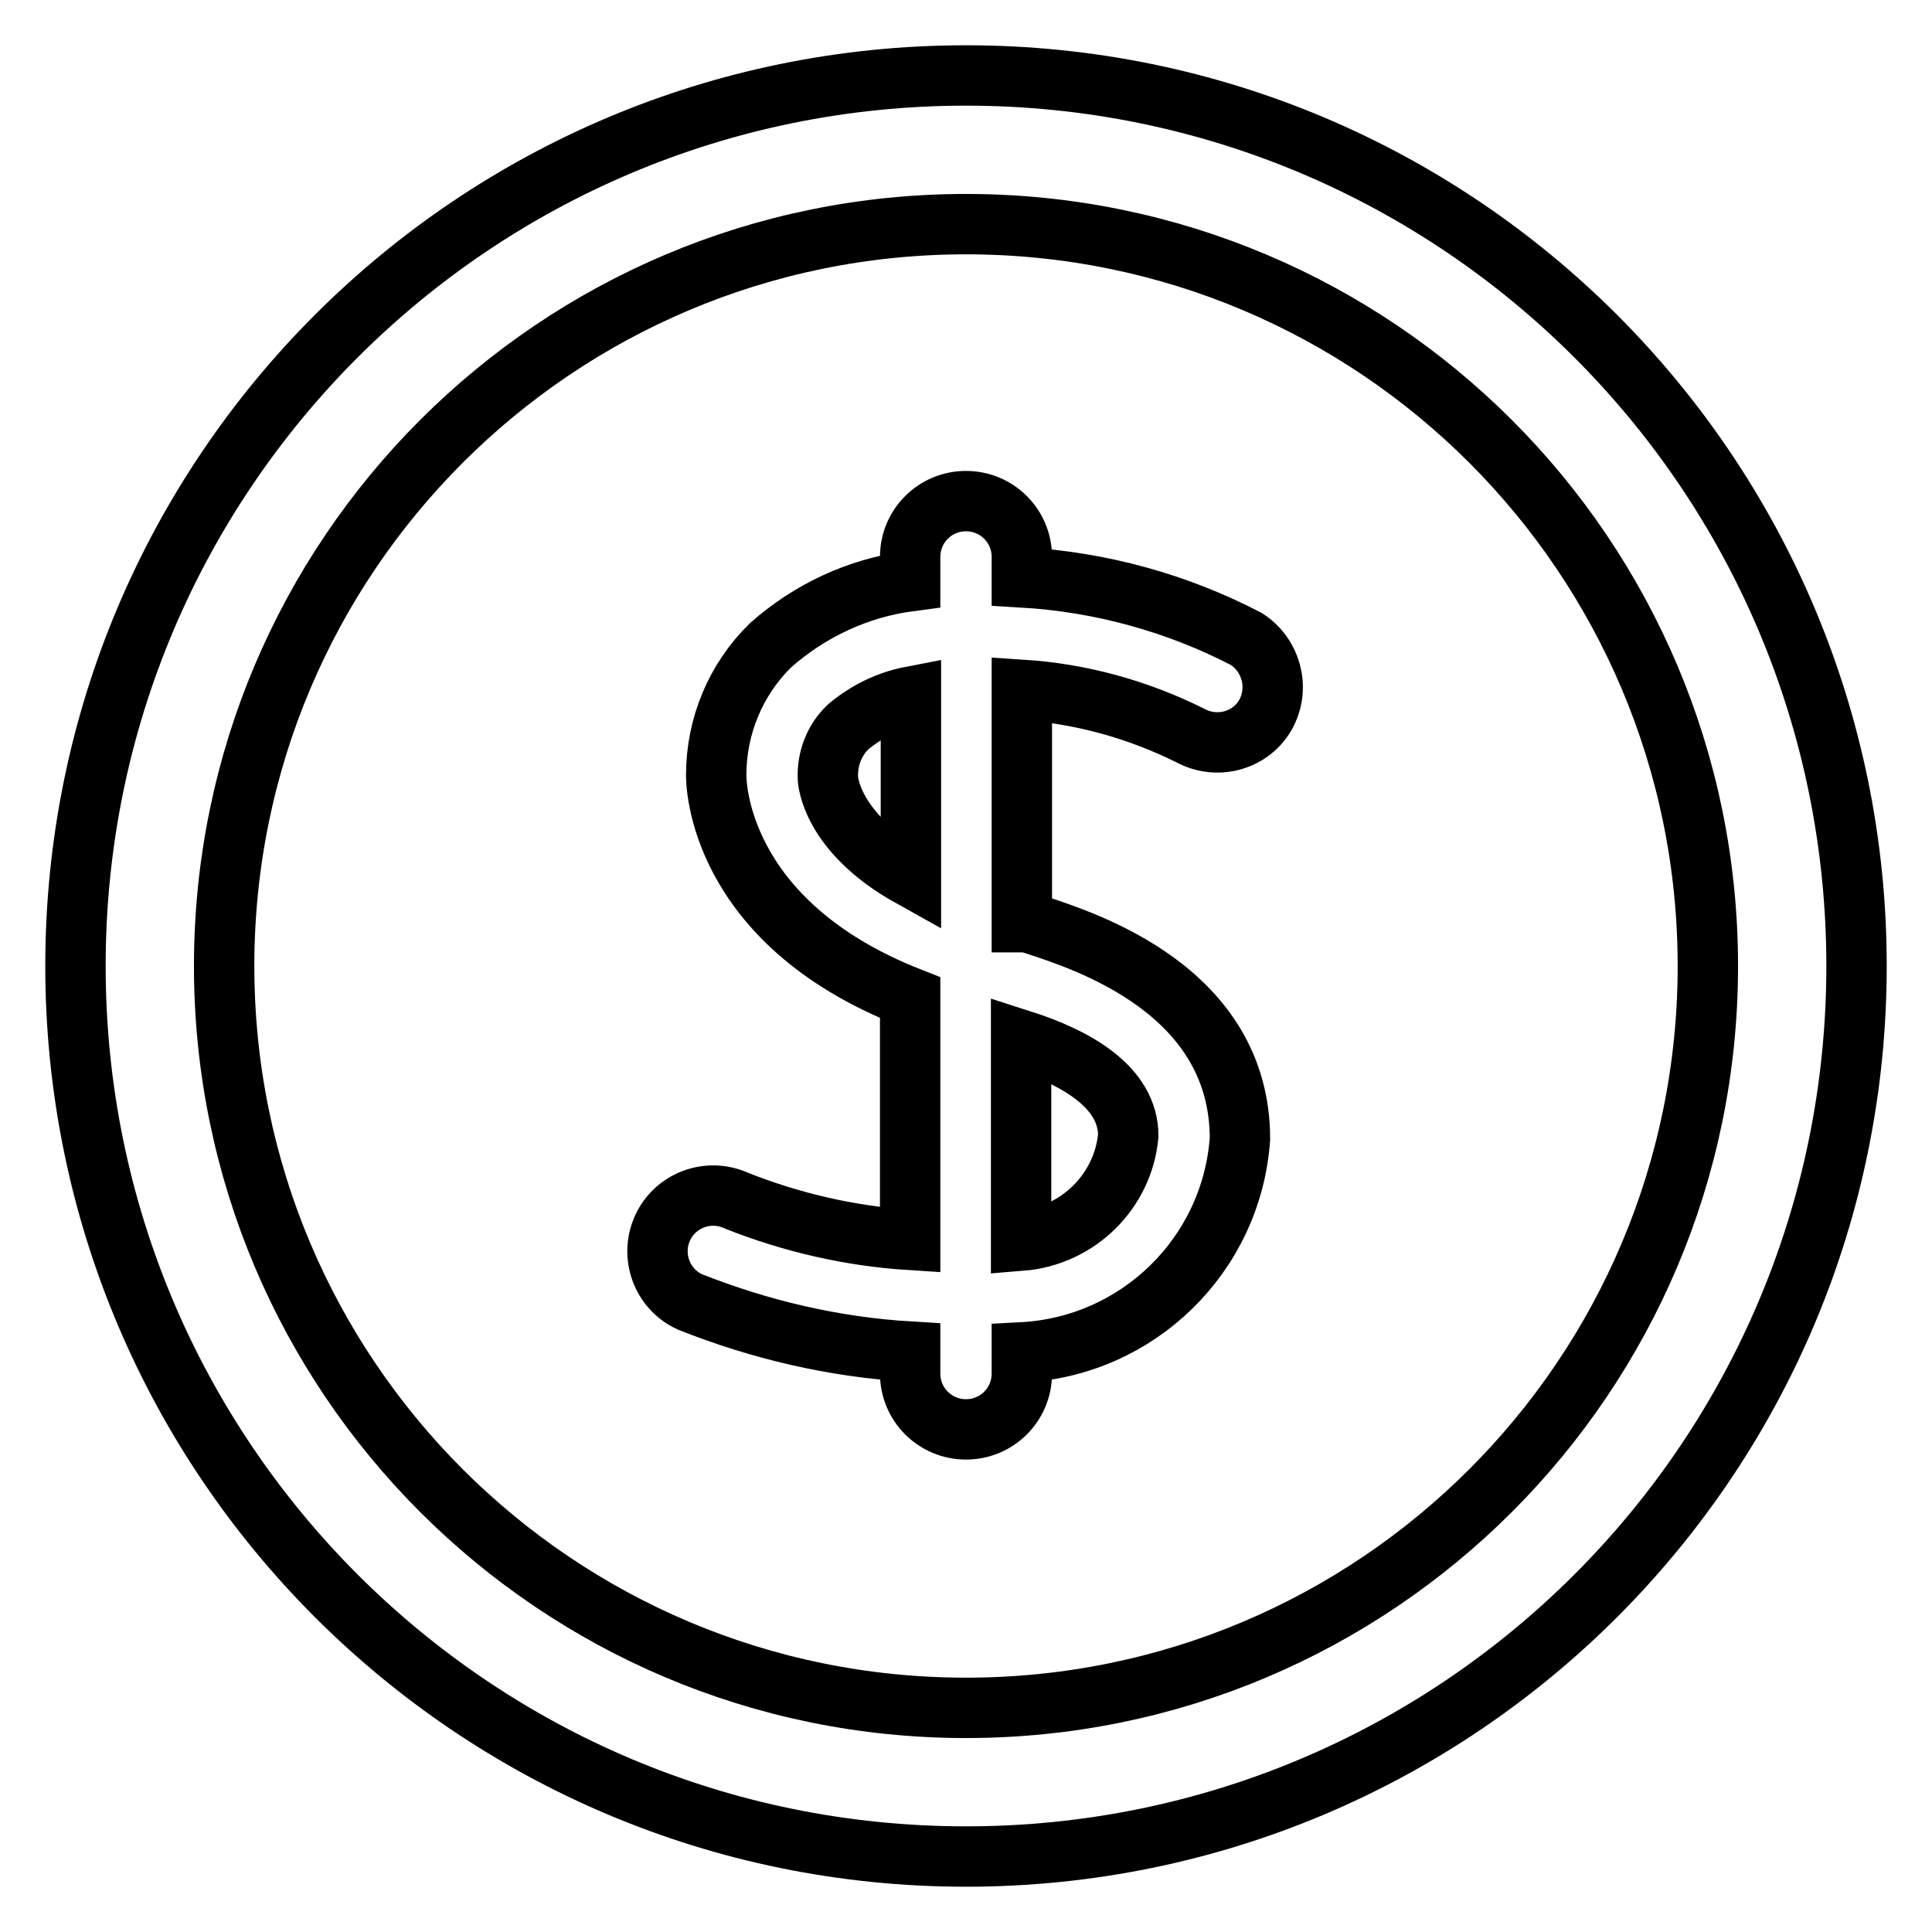 <?xml version="1.0" encoding="utf-8"?>
<!-- Svg Vector Icons : http://www.onlinewebfonts.com/icon -->
<!DOCTYPE svg PUBLIC "-//W3C//DTD SVG 1.1//EN" "http://www.w3.org/Graphics/SVG/1.1/DTD/svg11.dtd">
<svg version="1.1" xmlns="http://www.w3.org/2000/svg" xmlns:xlink="http://www.w3.org/1999/xlink" x="0px" y="0px" viewBox="0 0 256 256" enable-background="new 0 0 256 256" xml:space="preserve">
<g> <path stroke-width="8" fill-opacity="0" stroke="#000000"  d="M128,29.7c54.3,0,98.3,44,98.3,98.3s-44,98.3-98.3,98.3s-98.3-44-98.3-98.3S73.7,29.7,128,29.7L128,29.7  M128,10C62.8,10,10,62.8,10,128c0,65.2,52.8,118,118,118c65.2,0,118-52.8,118-118C246,62.8,193.2,10,128,10z"/> <path stroke-width="8" fill-opacity="0" stroke="#000000"  d="M165.2,84.7c-9.2-4.8-19.4-7.6-29.8-8.2v-2.7c0-4.1-3.3-7.4-7.4-7.4s-7.4,3.3-7.4,7.4v3.2 c-6.9,0.9-13.3,3.9-18.5,8.5c-4.6,4.5-7.2,10.7-7.2,17.2c0,0.8,0,19.4,25.7,29.5v32.1c-7.9-0.5-15.7-2.3-23-5.2 c-3.7-1.7-8.1-0.1-9.8,3.6c-1.7,3.7-0.1,8.1,3.6,9.8c9.3,3.7,19.1,6,29.2,6.6v2.9c0,4.1,3.3,7.4,7.4,7.4s7.4-3.3,7.4-7.4v-2.8 c15.4-0.8,27.8-12.9,28.9-28.3c0-19.7-20.5-26.2-27.2-28.4l-1-0.3h-0.7V91.4c7.8,0.5,15.4,2.6,22.4,6.1c3.6,1.9,8.1,0.6,10-3 C169.6,91,168.4,86.8,165.2,84.7L165.2,84.7z M109.7,103.1c-0.1-2.5,0.8-5,2.7-6.8c2.4-2,5.2-3.4,8.3-4v23.9 C110.1,110.3,109.7,103.4,109.7,103.1z M149.5,150.5c-0.7,7.4-6.7,13.3-14.2,13.9v-26.6C142.5,140.1,149.5,144,149.5,150.5z"/></g>
</svg>